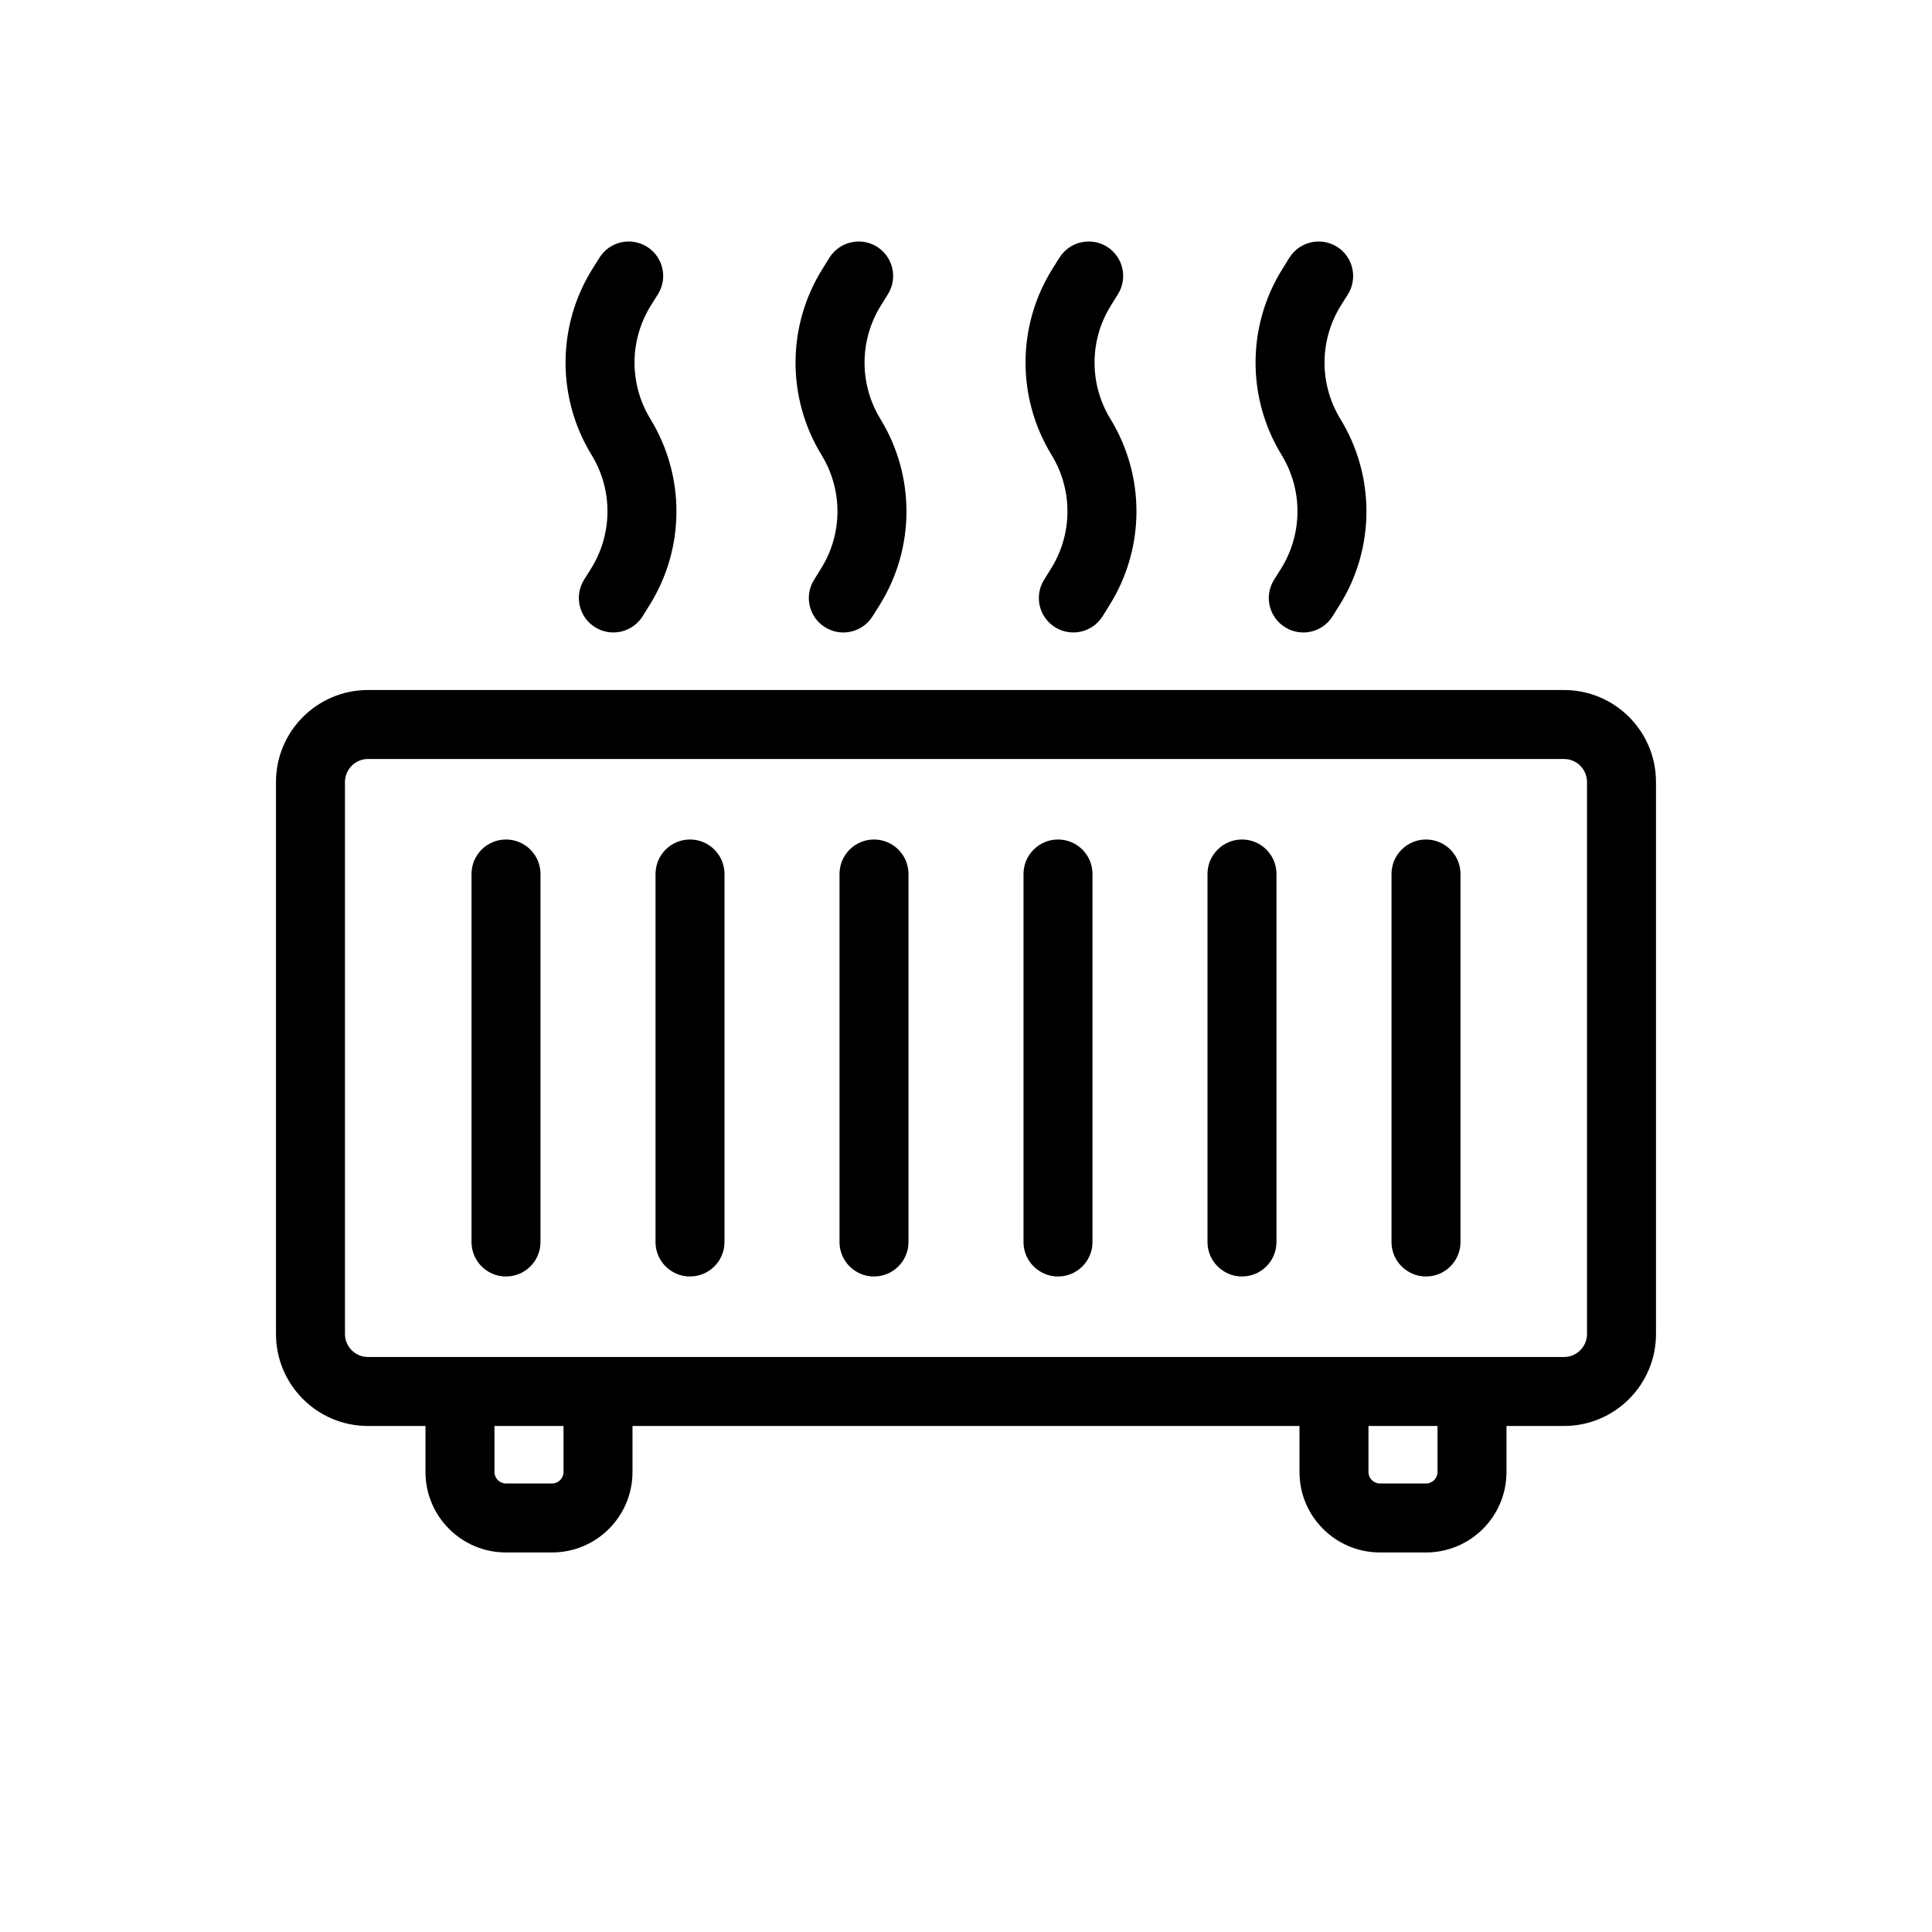 <?xml version="1.0" encoding="UTF-8"?>
<svg width="1200pt" height="1200pt" version="1.1" viewBox="0 0 1200 1200" xmlns="http://www.w3.org/2000/svg">
 <path d="m408.66 182.76c6.281-10.031 3.234-23.25-6.844-29.531-10.031-6.234-23.25-3.188-29.484 6.844l-4.359 6.938c-22.078 35.297-22.266 80.062-0.516 115.59 13.266 21.656 13.125 48.984-0.328 70.547l-4.359 6.938c-6.234 10.031-3.188 23.25 6.844 29.484 10.031 6.281 23.25 3.234 29.531-6.797l4.312-6.938c22.078-35.297 22.266-80.062 0.516-115.59-13.266-21.703-13.125-48.984 0.328-70.547z"/>
 <path d="m544.69 153.24c10.031 6.281 13.078 19.5 6.797 29.531l-4.312 6.938c-13.453 21.562-13.594 48.844-0.328 70.547 21.75 35.531 21.562 80.297-0.516 115.59l-4.359 6.938c-6.281 10.031-19.5 13.078-29.531 6.797-10.031-6.234-13.078-19.453-6.797-29.484l4.312-6.938c13.5-21.562 13.594-48.891 0.328-70.547-21.75-35.531-21.516-80.297 0.562-115.59l4.312-6.938c6.281-10.031 19.5-13.078 29.531-6.844z"/>
 <path d="m694.36 182.76c6.281-10.031 3.234-23.25-6.797-29.531-10.031-6.234-23.25-3.188-29.531 6.844l-4.359 6.938c-22.078 35.297-22.266 80.062-0.516 115.59 13.266 21.656 13.125 48.984-0.328 70.547l-4.312 6.938c-6.281 10.031-3.234 23.25 6.797 29.484 10.031 6.281 23.25 3.234 29.531-6.797l4.312-6.938c22.078-35.297 22.312-80.062 0.562-115.59-13.266-21.703-13.172-48.984 0.328-70.547z"/>
 <path d="m830.39 153.24c10.031 6.281 13.078 19.5 6.844 29.531l-4.359 6.938c-13.453 21.562-13.594 48.844-0.328 70.547 21.75 35.531 21.562 80.297-0.516 115.59l-4.359 6.938c-6.234 10.031-19.453 13.078-29.484 6.797-10.078-6.234-13.125-19.453-6.844-29.484l4.359-6.938c13.453-21.562 13.594-48.891 0.328-70.547-21.75-35.531-21.562-80.297 0.516-115.59l4.312-6.938c6.281-10.031 19.5-13.078 29.531-6.844z"/>
 <path d="m314.29 521.44c11.812 0 21.422 9.562 21.422 21.422v228.56c0 11.859-9.609 21.422-21.422 21.422-11.859 0-21.422-9.562-21.422-21.422v-228.56c0-11.859 9.562-21.422 21.422-21.422z"/>
 <path d="m542.86 521.44c11.812 0 21.422 9.562 21.422 21.422v228.56c0 11.859-9.609 21.422-21.422 21.422-11.859 0-21.422-9.562-21.422-21.422v-228.56c0-11.859 9.562-21.422 21.422-21.422z"/>
 <path d="m450 542.86c0-11.859-9.609-21.422-21.422-21.422-11.859 0-21.422 9.562-21.422 21.422v228.56c0 11.859 9.562 21.422 21.422 21.422 11.812 0 21.422-9.562 21.422-21.422z"/>
 <path d="m657.14 521.44c11.859 0 21.422 9.562 21.422 21.422v228.56c0 11.859-9.562 21.422-21.422 21.422-11.812 0-21.422-9.562-21.422-21.422v-228.56c0-11.859 9.609-21.422 21.422-21.422z"/>
 <path d="m792.84 542.86c0-11.859-9.562-21.422-21.422-21.422-11.812 0-21.422 9.562-21.422 21.422v228.56c0 11.859 9.609 21.422 21.422 21.422 11.859 0 21.422-9.562 21.422-21.422z"/>
 <path d="m885.71 521.44c11.859 0 21.422 9.562 21.422 21.422v228.56c0 11.859-9.562 21.422-21.422 21.422-11.812 0-21.422-9.562-21.422-21.422v-228.56c0-11.859 9.609-21.422 21.422-21.422z"/>
 <path d="m171.42 485.72c0-31.547 25.594-57.141 57.141-57.141h742.87c31.547 0 57.141 25.594 57.141 57.141v342.84c0 31.547-25.594 57.141-57.141 57.141h-35.719v28.594c0 27.609-22.406 49.969-50.016 49.969h-28.547c-27.609 0-50.016-22.359-50.016-49.969v-28.594h-414.28v28.594c0 27.609-22.406 49.969-50.016 49.969h-28.547c-27.609 0-50.016-22.359-50.016-49.969v-28.594h-35.719c-31.547 0-57.141-25.594-57.141-57.141zm57.141-14.297h742.87c7.875 0 14.297 6.422 14.297 14.297v342.84c0 7.875-6.422 14.297-14.297 14.297h-742.87c-7.875 0-14.297-6.422-14.297-14.297v-342.84c0-7.875 6.422-14.297 14.297-14.297zm621.42 414.28v28.594c0 3.938 3.234 7.125 7.172 7.125h28.547c3.938 0 7.172-3.188 7.172-7.125v-28.594zm-542.86 0h42.891v28.594c0 3.938-3.234 7.125-7.172 7.125h-28.547c-3.938 0-7.172-3.188-7.172-7.125z" fill-rule="evenodd"/>
</svg>
